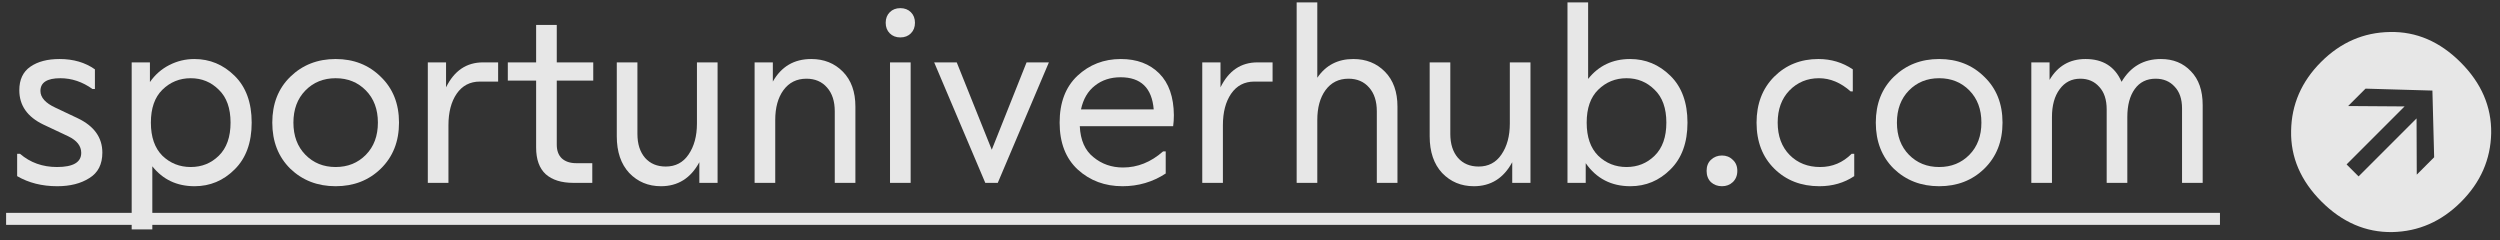 <?xml version="1.0" encoding="UTF-8"?> <svg xmlns="http://www.w3.org/2000/svg" width="250" height="24" viewBox="0 0 250 24" fill="none"><rect x="0" y="0" width="250" height="24" fill="#333333" stroke="none"/> <g opacity="0.88"> <path d="M1.715 17.614V15.382H2.003C3.027 16.262 4.259 16.702 5.699 16.702C7.315 16.702 8.123 16.23 8.123 15.286C8.123 14.598 7.691 14.046 6.827 13.63L4.331 12.454C2.731 11.686 1.931 10.542 1.931 9.022C1.931 7.966 2.299 7.182 3.035 6.67C3.771 6.158 4.747 5.902 5.963 5.902C7.339 5.902 8.515 6.246 9.491 6.934V8.902H9.251C8.243 8.182 7.171 7.822 6.035 7.822C4.707 7.822 4.043 8.246 4.043 9.094C4.043 9.75 4.547 10.31 5.555 10.774L7.787 11.83C9.419 12.614 10.235 13.758 10.235 15.262C10.235 16.43 9.803 17.278 8.939 17.806C8.091 18.35 7.019 18.622 5.723 18.622C4.203 18.622 2.867 18.286 1.715 17.614Z" fill="white"></path> <path d="M19.431 5.902C20.983 5.902 22.328 6.462 23.463 7.582C24.599 8.702 25.168 10.262 25.168 12.262C25.168 14.262 24.599 15.822 23.463 16.942C22.343 18.062 21.008 18.622 19.456 18.622C17.695 18.622 16.288 17.958 15.232 16.63V22.942H13.168V6.238H14.992V8.206C15.504 7.47 16.151 6.902 16.936 6.502C17.72 6.102 18.552 5.902 19.431 5.902ZM16.239 15.574C17.023 16.326 17.968 16.702 19.072 16.702C20.175 16.702 21.111 16.326 21.88 15.574C22.663 14.806 23.055 13.702 23.055 12.262C23.055 10.822 22.663 9.726 21.88 8.974C21.111 8.206 20.175 7.822 19.072 7.822C17.968 7.822 17.023 8.206 16.239 8.974C15.472 9.726 15.088 10.822 15.088 12.262C15.088 13.702 15.472 14.806 16.239 15.574Z" fill="white"></path> <path d="M29.029 16.87C27.829 15.686 27.229 14.15 27.229 12.262C27.229 10.374 27.829 8.846 29.029 7.678C30.245 6.494 31.757 5.902 33.565 5.902C35.373 5.902 36.877 6.494 38.077 7.678C39.293 8.846 39.901 10.374 39.901 12.262C39.901 14.15 39.293 15.686 38.077 16.87C36.877 18.038 35.373 18.622 33.565 18.622C31.757 18.622 30.245 18.038 29.029 16.87ZM30.541 9.046C29.741 9.862 29.341 10.934 29.341 12.262C29.341 13.59 29.741 14.662 30.541 15.478C31.341 16.294 32.349 16.702 33.565 16.702C34.781 16.702 35.789 16.294 36.589 15.478C37.389 14.662 37.789 13.59 37.789 12.262C37.789 10.934 37.389 9.862 36.589 9.046C35.789 8.23 34.781 7.822 33.565 7.822C32.349 7.822 31.341 8.23 30.541 9.046Z" fill="white"></path> <path d="M48.301 6.238H49.813V8.158H47.989C46.997 8.158 46.221 8.566 45.661 9.382C45.117 10.182 44.845 11.23 44.845 12.526V18.286H42.781V6.238H44.605V8.734C45.421 7.07 46.653 6.238 48.301 6.238Z" fill="white"></path> <path d="M59.325 8.062H55.677V14.47C55.677 15.062 55.845 15.518 56.181 15.838C56.533 16.158 57.013 16.318 57.621 16.318H59.229V18.286H57.333C56.149 18.286 55.229 17.998 54.573 17.422C53.933 16.83 53.613 15.942 53.613 14.758V8.062H50.781V6.238H53.613V2.494H55.677V6.238H59.325V8.062Z" fill="white"></path> <path d="M69.694 6.238H71.758V18.286H69.934V16.222C69.07 17.822 67.79 18.622 66.094 18.622C64.83 18.622 63.774 18.182 62.926 17.302C62.094 16.406 61.678 15.182 61.678 13.63V6.238H63.742V13.39C63.742 14.398 63.998 15.198 64.51 15.79C65.022 16.366 65.71 16.654 66.574 16.654C67.55 16.654 68.31 16.254 68.854 15.454C69.414 14.638 69.694 13.606 69.694 12.358V6.238Z" fill="white"></path> <path d="M81.124 5.902C82.404 5.902 83.46 6.326 84.292 7.174C85.124 8.022 85.54 9.182 85.54 10.654V18.286H83.476V11.134C83.476 10.126 83.22 9.334 82.708 8.758C82.196 8.166 81.508 7.87 80.644 7.87C79.668 7.87 78.9 8.254 78.34 9.022C77.796 9.774 77.524 10.766 77.524 11.998V18.286H75.46V6.238H77.284V8.158C78.132 6.654 79.412 5.902 81.124 5.902Z" fill="white"></path> <path d="M88.977 3.334C88.705 3.062 88.569 2.71 88.569 2.278C88.569 1.846 88.705 1.494 88.977 1.222C89.249 0.95 89.601 0.814 90.033 0.814C90.465 0.814 90.817 0.95 91.089 1.222C91.361 1.494 91.497 1.846 91.497 2.278C91.497 2.71 91.361 3.062 91.089 3.334C90.817 3.606 90.465 3.742 90.033 3.742C89.601 3.742 89.249 3.606 88.977 3.334ZM89.001 6.238H91.065V18.286H89.001V6.238Z" fill="white"></path> <path d="M102.657 6.238H104.889L99.777 18.286H98.529L93.417 6.238H95.673L99.177 14.974L102.657 6.238Z" fill="white"></path> <path d="M117.387 11.518C117.387 11.918 117.363 12.286 117.315 12.622H107.979C108.043 14.014 108.499 15.046 109.347 15.718C110.179 16.406 111.163 16.75 112.299 16.75C113.755 16.75 115.091 16.214 116.307 15.142H116.571V17.35C115.275 18.198 113.835 18.622 112.251 18.622C110.491 18.622 109.003 18.07 107.787 16.966C106.571 15.846 105.963 14.278 105.963 12.262C105.963 10.262 106.555 8.702 107.739 7.582C108.939 6.462 110.387 5.902 112.083 5.902C113.683 5.902 114.963 6.382 115.923 7.342C116.883 8.302 117.371 9.694 117.387 11.518ZM112.059 7.726C111.051 7.726 110.195 8.006 109.491 8.566C108.787 9.11 108.323 9.902 108.099 10.942H115.371C115.195 8.798 114.091 7.726 112.059 7.726Z" fill="white"></path> <path d="M125.746 6.238H127.258V8.158H125.434C124.442 8.158 123.666 8.566 123.106 9.382C122.562 10.182 122.29 11.23 122.29 12.526V18.286H120.226V6.238H122.05V8.734C122.866 7.07 124.098 6.238 125.746 6.238Z" fill="white"></path> <path d="M135.33 5.902C136.61 5.902 137.666 6.326 138.498 7.174C139.33 8.022 139.746 9.182 139.746 10.654V18.286H137.682V11.134C137.682 10.126 137.426 9.334 136.914 8.758C136.402 8.166 135.714 7.87 134.85 7.87C133.874 7.87 133.106 8.254 132.546 9.022C132.002 9.774 131.73 10.766 131.73 11.998V18.286H129.666V0.238H131.73V7.774C132.578 6.526 133.778 5.902 135.33 5.902Z" fill="white"></path> <path d="M150.983 6.238H153.047V18.286H151.223V16.222C150.359 17.822 149.079 18.622 147.383 18.622C146.119 18.622 145.063 18.182 144.215 17.302C143.383 16.406 142.967 15.182 142.967 13.63V6.238H145.031V13.39C145.031 14.398 145.287 15.198 145.799 15.79C146.311 16.366 146.999 16.654 147.863 16.654C148.839 16.654 149.599 16.254 150.143 15.454C150.703 14.638 150.983 13.606 150.983 12.358V6.238Z" fill="white"></path> <path d="M163.012 5.902C164.564 5.902 165.908 6.462 167.044 7.582C168.18 8.702 168.748 10.262 168.748 12.262C168.748 14.262 168.18 15.822 167.044 16.942C165.924 18.062 164.588 18.622 163.036 18.622C161.132 18.622 159.644 17.854 158.572 16.318V18.286H156.748V0.238H158.812V7.894C159.868 6.566 161.268 5.902 163.012 5.902ZM159.82 15.574C160.604 16.326 161.548 16.702 162.652 16.702C163.756 16.702 164.692 16.326 165.46 15.574C166.244 14.806 166.636 13.702 166.636 12.262C166.636 10.822 166.244 9.726 165.46 8.974C164.692 8.206 163.756 7.822 162.652 7.822C161.548 7.822 160.604 8.206 159.82 8.974C159.052 9.726 158.668 10.822 158.668 12.262C158.668 13.702 159.052 14.806 159.82 15.574Z" fill="white"></path> <path d="M171.092 18.214C170.804 17.926 170.66 17.55 170.66 17.086C170.66 16.622 170.804 16.254 171.092 15.982C171.396 15.694 171.764 15.55 172.196 15.55C172.628 15.55 172.988 15.694 173.276 15.982C173.58 16.254 173.732 16.622 173.732 17.086C173.732 17.55 173.58 17.926 173.276 18.214C172.988 18.486 172.628 18.622 172.196 18.622C171.764 18.622 171.396 18.486 171.092 18.214Z" fill="white"></path> <path d="M175.656 12.262C175.656 10.39 176.24 8.862 177.408 7.678C178.592 6.494 180.072 5.902 181.848 5.902C183.112 5.902 184.256 6.246 185.28 6.934V9.142H185.064C184.072 8.262 183.016 7.822 181.896 7.822C180.728 7.822 179.744 8.23 178.944 9.046C178.16 9.862 177.768 10.934 177.768 12.262C177.768 13.606 178.168 14.686 178.968 15.502C179.768 16.302 180.784 16.702 182.016 16.702C183.232 16.702 184.28 16.262 185.16 15.382H185.424V17.614C184.416 18.286 183.256 18.622 181.944 18.622C180.12 18.622 178.616 18.038 177.432 16.87C176.248 15.702 175.656 14.166 175.656 12.262Z" fill="white"></path> <path d="M189.38 16.87C188.18 15.686 187.58 14.15 187.58 12.262C187.58 10.374 188.18 8.846 189.38 7.678C190.596 6.494 192.108 5.902 193.916 5.902C195.724 5.902 197.228 6.494 198.428 7.678C199.644 8.846 200.252 10.374 200.252 12.262C200.252 14.15 199.644 15.686 198.428 16.87C197.228 18.038 195.724 18.622 193.916 18.622C192.108 18.622 190.596 18.038 189.38 16.87ZM190.892 9.046C190.092 9.862 189.692 10.934 189.692 12.262C189.692 13.59 190.092 14.662 190.892 15.478C191.692 16.294 192.7 16.702 193.916 16.702C195.132 16.702 196.14 16.294 196.94 15.478C197.74 14.662 198.14 13.59 198.14 12.262C198.14 10.934 197.74 9.862 196.94 9.046C196.14 8.23 195.132 7.822 193.916 7.822C192.7 7.822 191.692 8.23 190.892 9.046Z" fill="white"></path> <path d="M216.092 5.902C217.324 5.902 218.324 6.31 219.092 7.126C219.876 7.926 220.268 9.054 220.268 10.51V18.286H218.204V10.846C218.204 9.902 217.956 9.174 217.46 8.662C216.98 8.134 216.348 7.87 215.564 7.87C214.668 7.87 213.972 8.214 213.476 8.902C212.98 9.59 212.732 10.526 212.732 11.71V18.286H210.668V10.942C210.668 9.966 210.42 9.214 209.924 8.686C209.444 8.142 208.812 7.87 208.028 7.87C207.164 7.87 206.476 8.222 205.964 8.926C205.452 9.614 205.196 10.542 205.196 11.71V18.286H203.132V6.238H204.956V7.99C205.772 6.598 206.972 5.902 208.556 5.902C210.3 5.902 211.5 6.662 212.156 8.182C213.052 6.662 214.364 5.902 216.092 5.902Z" fill="white"></path> <path d="M0.611 21.286H221.996V22.486H0.611V21.286Z" fill="white"></path> <path d="M249.118 13.31C249.066 15.939 248.061 18.233 246.102 20.191C244.144 22.15 241.85 23.155 239.221 23.207C236.579 23.246 234.22 22.227 232.146 20.153C230.071 18.078 229.059 15.726 229.111 13.097C229.149 10.455 230.148 8.155 232.107 6.196C234.066 4.237 236.366 3.238 239.008 3.2C241.637 3.148 243.989 4.16 246.064 6.235C248.139 8.309 249.157 10.668 249.118 13.31ZM235.857 17.64L241.656 11.841L241.676 17.466L243.415 15.726L243.241 9.057L236.553 8.864L234.813 10.603L240.458 10.642L234.659 16.441L235.857 17.64Z" fill="white"></path> </g> </svg> 